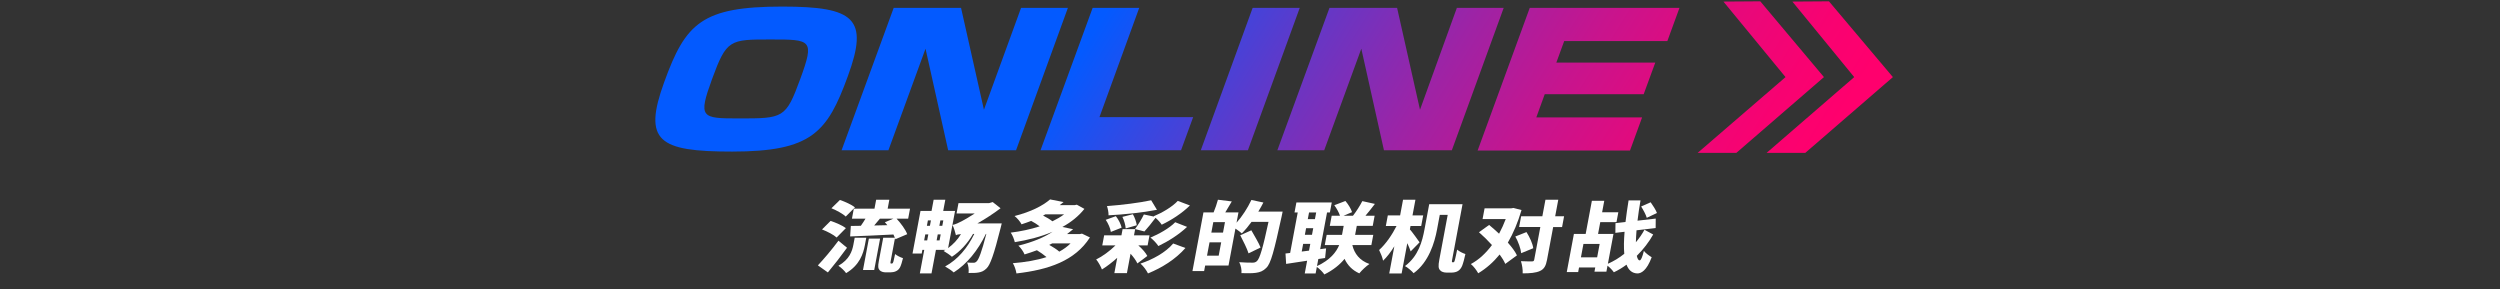 <?xml version="1.0" encoding="utf-8"?>
<!-- Generator: Adobe Illustrator 16.0.4, SVG Export Plug-In . SVG Version: 6.00 Build 0)  -->
<!DOCTYPE svg PUBLIC "-//W3C//DTD SVG 1.1//EN" "http://www.w3.org/Graphics/SVG/1.1/DTD/svg11.dtd">
<svg version="1.1" id="レイヤー_1" xmlns="http://www.w3.org/2000/svg" xmlns:xlink="http://www.w3.org/1999/xlink" x="0px"
	 y="0px" width="950px" height="110px" viewBox="0 0 950 110" enable-background="new 0 0 950 110" xml:space="preserve">
<rect x="0" y="0" width="950" height="110" fill="#333333" stroke="none"/>
<g>
	<g>
		<g>
			
				<linearGradient id="SVGID_1_" gradientUnits="userSpaceOnUse" x1="701.685" y1="-414.155" x2="403.185" y2="-226.655" gradientTransform="matrix(1 0 0 -1 -0.11 -373.281)">
				<stop  offset="0" style="stop-color:#FF006D"/>
				<stop  offset="0.066" style="stop-color:#F80271"/>
				<stop  offset="0.16" style="stop-color:#E6097B"/>
				<stop  offset="0.269" style="stop-color:#C8148D"/>
				<stop  offset="0.39" style="stop-color:#9E23A5"/>
				<stop  offset="0.522" style="stop-color:#6836C4"/>
				<stop  offset="0.659" style="stop-color:#284DEA"/>
				<stop  offset="0.731" style="stop-color:#035AFF"/>
			</linearGradient>
			<polygon fill="url(#SVGID_1_)" points="686,58.1 719.3,29.3 695,0.5 681.1,0.6 704.6,29.3 671.3,58.1 			"/>
		</g>
		<g>
			
				<linearGradient id="SVGID_2_" gradientUnits="userSpaceOnUse" x1="694.285" y1="-425.933" x2="395.773" y2="-238.425" gradientTransform="matrix(1 0 0 -1 -0.11 -373.281)">
				<stop  offset="0" style="stop-color:#FF006D"/>
				<stop  offset="0.066" style="stop-color:#F80271"/>
				<stop  offset="0.16" style="stop-color:#E6097B"/>
				<stop  offset="0.269" style="stop-color:#C8148D"/>
				<stop  offset="0.39" style="stop-color:#9E23A5"/>
				<stop  offset="0.522" style="stop-color:#6836C4"/>
				<stop  offset="0.659" style="stop-color:#284DEA"/>
				<stop  offset="0.731" style="stop-color:#035AFF"/>
			</linearGradient>
			<polygon fill="url(#SVGID_2_)" points="659.8,58.1 693.1,29.3 668.9,0.5 654.9,0.6 678.5,29.3 645.1,58.1 			"/>
		</g>
	</g>
	<g>
		<g>
			
				<linearGradient id="SVGID_3_" gradientUnits="userSpaceOnUse" x1="589.332" y1="-592.999" x2="290.841" y2="-405.504" gradientTransform="matrix(1 0 0 -1 -0.11 -373.281)">
				<stop  offset="0" style="stop-color:#FF006D"/>
				<stop  offset="0.066" style="stop-color:#F80271"/>
				<stop  offset="0.16" style="stop-color:#E6097B"/>
				<stop  offset="0.269" style="stop-color:#C8148D"/>
				<stop  offset="0.39" style="stop-color:#9E23A5"/>
				<stop  offset="0.522" style="stop-color:#6836C4"/>
				<stop  offset="0.659" style="stop-color:#284DEA"/>
				<stop  offset="0.731" style="stop-color:#035AFF"/>
			</linearGradient>
			<path fill="url(#SVGID_3_)" d="M322.2,28.9c-7.802,21.4-13.7,28.7-44,28.7c-27.9,0-34-3.898-25.802-26.398
				C260.5,8.8,266.7,2.5,297.3,2.5C324.8,2.5,330.2,7.1,322.2,28.9z M270.6,30c-5.398,14.8-4.1,15,10.102,15
				c17,0,17.898,0,23.398-15s4.2-15-11.3-15S276.1,15,270.6,30z"/>
			
				<linearGradient id="SVGID_4_" gradientUnits="userSpaceOnUse" x1="610.711" y1="-558.984" x2="312.211" y2="-371.484" gradientTransform="matrix(1 0 0 -1 -0.11 -373.281)">
				<stop  offset="0" style="stop-color:#FF006D"/>
				<stop  offset="0.066" style="stop-color:#F80271"/>
				<stop  offset="0.16" style="stop-color:#E6097B"/>
				<stop  offset="0.269" style="stop-color:#C8148D"/>
				<stop  offset="0.39" style="stop-color:#9E23A5"/>
				<stop  offset="0.522" style="stop-color:#6836C4"/>
				<stop  offset="0.659" style="stop-color:#284DEA"/>
				<stop  offset="0.731" style="stop-color:#035AFF"/>
			</linearGradient>
			<path fill="url(#SVGID_4_)" d="M365.2,3l8.698,38.7L388,3h17.8l-19.7,54.1h-25.8l-8.6-38.6L337.6,57.1h-17.8L339.6,3H365.2z"/>
			
				<linearGradient id="SVGID_5_" gradientUnits="userSpaceOnUse" x1="625.237" y1="-535.856" x2="326.738" y2="-348.356" gradientTransform="matrix(1 0 0 -1 -0.11 -373.281)">
				<stop  offset="0" style="stop-color:#FF006D"/>
				<stop  offset="0.066" style="stop-color:#F80271"/>
				<stop  offset="0.16" style="stop-color:#E6097B"/>
				<stop  offset="0.269" style="stop-color:#C8148D"/>
				<stop  offset="0.39" style="stop-color:#9E23A5"/>
				<stop  offset="0.522" style="stop-color:#6836C4"/>
				<stop  offset="0.659" style="stop-color:#284DEA"/>
				<stop  offset="0.731" style="stop-color:#035AFF"/>
			</linearGradient>
			<path fill="url(#SVGID_5_)" d="M432.9,3l-15.1,41.5h35.6l-4.6,12.6h-53.4L415.2,3H432.9z"/>
			
				<linearGradient id="SVGID_6_" gradientUnits="userSpaceOnUse" x1="642.494" y1="-508.41" x2="343.973" y2="-320.897" gradientTransform="matrix(1 0 0 -1 -0.11 -373.281)">
				<stop  offset="0" style="stop-color:#FF006D"/>
				<stop  offset="0.066" style="stop-color:#F80271"/>
				<stop  offset="0.16" style="stop-color:#E6097B"/>
				<stop  offset="0.269" style="stop-color:#C8148D"/>
				<stop  offset="0.39" style="stop-color:#9E23A5"/>
				<stop  offset="0.522" style="stop-color:#6836C4"/>
				<stop  offset="0.659" style="stop-color:#284DEA"/>
				<stop  offset="0.731" style="stop-color:#035AFF"/>
			</linearGradient>
			<path fill="url(#SVGID_6_)" d="M493.9,3l-19.7,54.1H456.3L476,3H493.9z"/>
			
				<linearGradient id="SVGID_7_" gradientUnits="userSpaceOnUse" x1="657.563" y1="-484.394" x2="359.063" y2="-296.894" gradientTransform="matrix(1 0 0 -1 -0.11 -373.281)">
				<stop  offset="0" style="stop-color:#FF006D"/>
				<stop  offset="0.066" style="stop-color:#F80271"/>
				<stop  offset="0.16" style="stop-color:#E6097B"/>
				<stop  offset="0.269" style="stop-color:#C8148D"/>
				<stop  offset="0.39" style="stop-color:#9E23A5"/>
				<stop  offset="0.522" style="stop-color:#6836C4"/>
				<stop  offset="0.659" style="stop-color:#284DEA"/>
				<stop  offset="0.731" style="stop-color:#035AFF"/>
			</linearGradient>
			<path fill="url(#SVGID_7_)" d="M530.9,3l8.7,38.7l14-38.7h17.8l-19.7,54.1h-25.8l-8.6-38.6l-14.102,38.6h-17.8l19.8-54.1H530.9z"
				/>
			
				<linearGradient id="SVGID_8_" gradientUnits="userSpaceOnUse" x1="677.753" y1="-452.248" x2="379.263" y2="-264.754" gradientTransform="matrix(1 0 0 -1 -0.11 -373.281)">
				<stop  offset="0" style="stop-color:#FF006D"/>
				<stop  offset="0.066" style="stop-color:#F80271"/>
				<stop  offset="0.16" style="stop-color:#E6097B"/>
				<stop  offset="0.269" style="stop-color:#C8148D"/>
				<stop  offset="0.39" style="stop-color:#9E23A5"/>
				<stop  offset="0.522" style="stop-color:#6836C4"/>
				<stop  offset="0.659" style="stop-color:#284DEA"/>
				<stop  offset="0.731" style="stop-color:#035AFF"/>
			</linearGradient>
			<path fill="url(#SVGID_8_)" d="M638.198,3l-4.6,12.6h-39.2l-3,8.2H629l-4.4,12H587l-3.2,8.8H624L619.4,57.2H561.5L581.3,3
				H638.198z"/>
		</g>
	</g>
</g>
<g>
	<g>
		<path fill="#FFFFFF" d="M321.867,94.147c-2.283,3.155-4.787,6.398-7.275,9.377l-3.798-2.683c2.113-2.241,5.23-5.869,7.817-9.377
			L321.867,94.147z M317.923,90.256c-1.064-1.003-3.564-2.301-5.554-3.066l3.248-3.243c1.95,0.618,4.579,1.769,5.819,2.742
			L317.923,90.256z M321.378,82.294c-1.025-1.032-3.485-2.358-5.436-3.154l3.231-3.155c1.944,0.648,4.5,1.828,5.706,2.801
			L321.378,82.294z M324.781,90.345h4.401l-0.519,2.771c-0.619,3.303-2.006,7.637-7.146,10.674
			c-0.551-0.854-1.961-2.182-2.929-2.801c4.206-2.388,5.243-5.573,5.701-8.02L324.781,90.345z M338.895,100.133
			c0.102,0,0.208-0.028,0.293-0.118c0.113-0.059,0.185-0.265,0.342-0.736c0.121-0.472,0.343-1.474,0.615-2.742
			c0.667,0.59,1.968,1.238,2.991,1.563c-0.316,1.326-0.773,2.859-1.132,3.508c-0.397,0.679-0.858,1.15-1.522,1.444
			c-0.564,0.296-1.438,0.442-2.081,0.442h-1.828c-0.881,0-1.847-0.265-2.346-0.854c-0.533-0.59-0.671-1.297-0.273-3.42l1.662-8.875
			h4.436c-0.131-0.385-0.325-0.797-0.547-1.239c-5.884,0.324-11.989,0.561-16.458,0.737l0.271-3.981l3.803-0.059
			c0.601-0.854,1.218-1.799,1.762-2.712h-5.146l0.712-3.805h7.855l0.636-3.391h5.01l-0.635,3.391h8.499l-0.712,3.805h-4.402
			c1.66,1.799,3.42,4.157,4.042,5.897l-4.489,1.916c-0.04-0.147-0.081-0.295-0.149-0.472l-1.646,8.787
			c-0.077,0.412-0.121,0.648-0.076,0.767c0.018,0.088,0.108,0.146,0.21,0.146H338.895z M330.171,90.669h4.267l-2.236,11.941h-4.267
			L330.171,90.669z M337.187,85.567c-0.3-0.384-0.635-0.767-0.941-1.12l3.268-1.356h-5.146c-0.74,0.884-1.482,1.769-2.179,2.595
			L337.187,85.567z"/>
		<path fill="#FFFFFF" d="M380.661,84.89c0,0-0.266,1.238-0.433,1.769c-2.532,10.085-3.949,14.035-5.344,15.333
			c-1.04,1.032-1.913,1.356-3.068,1.562c-0.948,0.177-2.274,0.207-3.758,0.177c0.152-1.18-0.035-2.889-0.542-3.98
			c0.966,0.089,1.807,0.118,2.354,0.089c0.503,0.029,0.796-0.089,1.245-0.502c0.782-0.736,1.905-3.479,3.683-10.438h-0.17
			c-3.044,6.311-7.182,11.412-12.22,14.626c-0.629-0.619-2.343-1.77-3.265-2.271c4.825-2.624,8.492-7.018,11.084-12.355h-0.475
			c-2.023,3.568-4.984,6.724-8.023,8.67c-0.663-0.619-2.253-1.711-3.175-2.212c0.226-0.118,0.49-0.266,0.721-0.412h-3.623
			l-1.674,8.935h-4.436l1.674-8.935h-0.711l-0.26,1.386h-3.487l3.032-16.188h4.198l0.795-4.246h4.436l-0.795,4.246h4.503
			l-2.646,14.124c1.959-1.415,3.661-3.273,4.888-5.308c-0.823,0.059-1.663,0.207-1.911,0.442c-0.173-0.885-0.808-2.919-1.297-3.922
			c1.089-0.206,2.463-0.855,3.82-1.592c0.788-0.413,2.606-1.445,4.615-2.771h-6.907l0.735-3.922h11.613l1.398-0.413l2.978,2.359
			c-2.802,2.122-5.881,4.098-8.798,5.75H380.661z M351.18,91.347h1.151l0.425-2.271h-1.151L351.18,91.347z M352.605,83.739
			l-0.387,2.063h1.151l0.387-2.063H352.605z M357.037,91.347l0.425-2.271h-1.117l-0.425,2.271H357.037z M358.462,83.739h-1.117
			l-0.387,2.063h1.117L358.462,83.739z"/>
		<path fill="#FFFFFF" d="M414.172,90.227c-5.697,8.904-15.672,12.266-27.923,13.681c-0.158-1.149-0.74-2.919-1.371-3.893
			c4.677-0.383,9.041-1.09,12.795-2.328c-0.991-0.855-2.428-1.858-3.645-2.596c-1.493,0.561-3.049,1.092-4.7,1.593
			c-0.387-1.002-1.478-2.595-2.354-3.332c5.569-1.356,9.879-3.214,13.008-5.278c-4.378,1.858-9.321,3.125-14.352,3.952
			c-0.24-1.062-0.88-2.714-1.555-3.628c3.812-0.471,7.585-1.268,11.012-2.388c-0.885-0.708-2.129-1.475-3.237-2.063
			c-1.166,0.441-2.366,0.884-3.662,1.296c-0.49-1.002-1.737-2.476-2.66-3.154c6.258-1.592,10.757-3.922,13.507-6.31l5.128,1.002
			c-0.483,0.413-0.995,0.796-1.474,1.18h5.688l0.812-0.178l2.885,1.593c-2.218,2.802-5.081,5.072-8.363,6.871l4.072,0.854
			c-0.765,0.648-1.524,1.269-2.312,1.857h4.808l0.88-0.177L414.172,90.227z M397.263,81.439c-0.305,0.177-0.603,0.323-0.9,0.472
			c1.328,0.679,2.73,1.504,3.552,2.182c1.64-0.796,3.16-1.681,4.459-2.653H397.263z M399.831,92.496
			c-0.378,0.207-0.75,0.383-1.121,0.561c1.346,0.767,2.924,1.739,3.819,2.565c1.622-0.885,3.067-1.916,4.276-3.126H399.831z"/>
		<path fill="#FFFFFF" d="M432.204,100.104c-0.479-1.062-1.443-2.418-2.594-3.687l-1.381,7.371h-4.773l1.088-5.808
			c-1.873,1.681-3.932,3.272-5.807,4.423c-0.434-1.121-1.359-2.86-2.199-3.804c2.422-1.18,5.173-3.214,7.331-5.337h-5.011
			l0.719-3.834h6.568l0.441-2.358h4.774l-0.441,2.358h5.892l-0.719,3.834h-3.521c1.484,1.297,2.794,2.801,3.413,4.01
			L432.204,100.104z M424.023,82.147c1.043,1.296,1.925,3.095,2.195,4.363l-4.097,1.622c-0.163-1.298-0.988-3.215-1.947-4.6
			L424.023,82.147z M439.644,79.729c-5.588,1.091-12.486,1.769-18.405,2.093c0.053-1.002-0.259-2.594-0.596-3.509
			c5.839-0.441,12.252-1.238,16.803-2.212L439.644,79.729z M427.754,86.806c-0.044-1.209-0.583-3.037-1.242-4.394l3.979-1.002
			c0.745,1.268,1.333,3.007,1.484,4.187L427.754,86.806z M438.406,82.177c3.155-1.298,7.028-3.539,9.152-5.839l4.617,1.74
			c-3.029,2.978-6.958,5.514-10.715,7.312c-0.528-0.796-1.418-1.829-2.353-2.624c-1.447,1.945-3.031,3.892-4.223,5.188l-3.587-0.914
			c1.173-1.562,2.58-3.832,3.375-5.543l3.908,0.825L438.406,82.177z M450.47,94.236c-3.824,4.334-8.846,7.459-14.237,9.671
			c-0.559-1.179-1.721-2.742-2.854-3.744c4.621-1.533,9.521-4.188,12.436-7.637L450.47,94.236z M451.092,86.216
			c-3.126,2.949-7.156,5.484-10.912,7.283c-0.631-0.973-1.895-2.359-3.021-3.214c3.153-1.297,7.196-3.538,9.422-5.838
			L451.092,86.216z"/>
		<path fill="#FFFFFF" d="M487.401,80.407c0,0-0.254,1.355-0.381,1.857c-2.864,13.122-4.098,17.898-5.823,19.521
			c-1.293,1.297-2.409,1.65-3.943,1.887c-1.393,0.207-3.486,0.177-5.506,0.117c0.146-1.149-0.188-2.978-0.848-4.157
			c2.134,0.177,4.166,0.177,5.08,0.177c0.677,0,1.072-0.117,1.589-0.53c1.153-0.914,2.371-5.248,4.465-14.979h-6.433
			c-1.23,1.681-2.493,3.186-3.702,4.394c-0.521-0.472-1.528-1.238-2.434-1.827l-2.629,14.035h-8.871l-0.393,2.093h-4.436
			l4.175-22.291h3.861c0.62-1.504,1.272-3.361,1.645-4.807l5.263,0.648c-0.847,1.445-1.698,2.919-2.472,4.158h5.01l-0.734,3.921
			c2.141-2.388,4.193-5.572,5.647-8.639l4.559,0.973c-0.588,1.149-1.243,2.3-1.933,3.45H487.401z M463.102,97.155l0.95-5.071h-4.436
			l-0.95,5.071H463.102z M465.488,84.417h-4.436l-0.745,3.98h4.436L465.488,84.417z M474.442,96.271
			c-0.543-1.799-2.034-4.688-3.149-6.87l4.214-1.887c1.147,2.005,2.824,4.806,3.515,6.545L474.442,96.271z"/>
		<path fill="#FFFFFF" d="M513.899,93.175c0.759,3.184,2.795,5.868,6.485,7.136c-1.238,0.825-2.965,2.447-3.852,3.568
			c-2.686-1.21-4.465-3.097-5.604-5.515c-1.718,2.123-4.17,4.187-7.679,5.927c-0.551-0.855-1.774-2.093-2.85-2.86l-0.464,2.477
			h-4.131l0.905-4.836l-7.98,1.21l-0.242-3.951l1.767-0.206l2.883-15.393h-1.219l0.712-3.804h13.441l-0.712,3.804h-1.083
			l-2.612,13.946l2.256-0.294l-0.381,3.656l-2.576,0.384l-0.503,2.683c5.035-2.3,7.331-5.337,8.438-7.991h-5.484l0.724-3.862h5.822
			l0.641-3.42h-5.281l0.723-3.862h3.149c-0.411-1.239-1.27-2.802-2.166-3.981l4.231-1.622c1.083,1.269,2.146,3.008,2.523,4.246
			l-3.201,1.357h3.556c1.247-1.593,2.683-3.834,3.545-5.545l4.777,1.062c-1.212,1.593-2.458,3.186-3.582,4.483h3.487l-0.723,3.862
			h-6.061l-0.641,3.42h6.906l-0.723,3.862h-7.178L513.899,93.175z M497.429,95.238l0.481-2.565h-2.709l-0.547,2.92L497.429,95.238z
			 M495.847,89.224h2.709l0.47-2.507h-2.709L495.847,89.224z M497.438,80.731l-0.475,2.536h2.709l0.475-2.536H497.438z"/>
		<path fill="#FFFFFF" d="M536.049,95.533c-0.28-0.855-0.742-2.005-1.277-3.125l-2.153,11.499h-4.707l1.933-10.319
			c-1.317,2.152-2.793,4.068-4.277,5.483c-0.214-1.208-0.966-2.978-1.506-4.068c2.519-2.24,4.992-5.868,6.615-9.111h-4.062
			l0.757-4.039h4.672l1.115-5.957h4.707l-1.115,5.957h4.062l-0.757,4.039h-4.062l-0.237,1.268c1.004,1.15,3.177,4.188,3.683,4.925
			L536.049,95.533z M552.273,99.662c0.102,0,0.209-0.03,0.299-0.148c0.129-0.146,0.213-0.412,0.362-1.031s0.472-1.976,0.781-3.627
			c0.787,0.678,2.054,1.327,3.139,1.681c-0.326,1.563-0.877,3.597-1.252,4.512c-0.408,0.914-0.896,1.533-1.583,1.945
			c-0.653,0.413-1.601,0.59-2.379,0.59h-1.998c-0.914,0-1.941-0.295-2.436-0.914c-0.585-0.678-0.74-1.475-0.26-4.039l3.182-16.984
			h-3.014l-1.043,5.572c-0.944,5.042-3.133,12.385-8.899,16.602c-0.636-0.768-2.295-2.212-3.285-2.713
			c5.148-3.804,6.593-9.523,7.415-13.917l1.795-9.584h12.663l-3.888,20.759c-0.127,0.679-0.188,1.003-0.143,1.12
			c0.013,0.118,0.103,0.178,0.204,0.178H552.273z"/>
		<path fill="#FFFFFF" d="M578.174,79.817c-1.392,4.718-3.106,8.816-5.197,12.385c1.515,1.681,2.757,3.361,3.462,4.835l-4.434,3.244
			c-0.472-1.092-1.193-2.3-2.142-3.568c-2.33,2.86-5.013,5.249-8.143,7.136c-0.573-1.091-1.794-2.713-2.796-3.509
			c3.046-1.622,5.717-4.128,8.023-7.225c-1.57-1.739-3.287-3.42-4.946-4.864l3.87-2.772c1.235,1.003,2.51,2.153,3.778,3.332
			c0.941-1.77,1.797-3.627,2.533-5.573h-8.803l0.763-4.068h10.09l0.874-0.147L578.174,79.817z M580.06,88.191
			c1.204,1.887,2.365,4.364,2.576,6.134l-4.586,1.887c-0.153-1.71-1.112-4.364-2.232-6.34L580.06,88.191z M593.59,86.274h-3.386
			l-2.331,12.443c-0.431,2.301-1.098,3.509-2.657,4.246c-1.594,0.737-3.795,0.915-6.604,0.915c0.103-1.269-0.222-3.333-0.657-4.63
			c1.744,0.088,3.539,0.088,4.148,0.088c0.575,0,0.807-0.147,0.9-0.648l2.325-12.414h-8.058l0.768-4.098h8.058l1.177-6.281h4.875
			l-1.176,6.281h3.386L593.59,86.274z"/>
		<path fill="#FFFFFF" d="M628.212,89.105c-1.579,2.83-3.729,5.632-6.225,8.108c0.235,1.092,0.594,1.711,1.062,1.74
			c0.503,0.029,1.04-1.209,1.628-3.627c0.613,0.885,2.293,2.035,2.967,2.418c-1.909,5.13-4.038,6.192-5.488,6.162
			c-1.98-0.088-3.29-1.238-4.082-3.332c-1.536,1.15-3.174,2.124-4.808,2.891c-0.533-0.767-1.463-1.771-2.409-2.507l-0.425,2.271
			h-4.537l0.298-1.592h-6.162l-0.325,1.739h-4.334l2.712-14.479h4.469l2.357-12.59h4.707l-0.817,4.364h6.162l-0.701,3.744h-6.162
			l-0.839,4.481h5.857l-2.121,11.323c2.208-0.943,4.312-2.24,6.227-3.774c-0.208-2.329-0.157-5.131,0.112-8.374l-3.497,0.413
			l0.046-3.686l3.808-0.442c0.307-2.536,0.685-5.278,1.164-8.197h4.537c-0.47,2.683-0.854,5.278-1.138,7.696l6.921-0.797
			l-0.03,3.598l-7.271,0.855c-0.146,1.681-0.189,3.184-0.241,4.54c1.264-1.503,2.38-3.125,3.26-4.746L628.212,89.105z
			 M606.916,97.774l0.95-5.071h-6.162l-0.95,5.071H606.916z M625.777,82.767c-0.326-1.15-1.305-2.979-2.14-4.306l3.617-1.592
			c0.885,1.237,1.986,2.948,2.386,4.068L625.777,82.767z"/>
	</g>
</g>
</svg>
